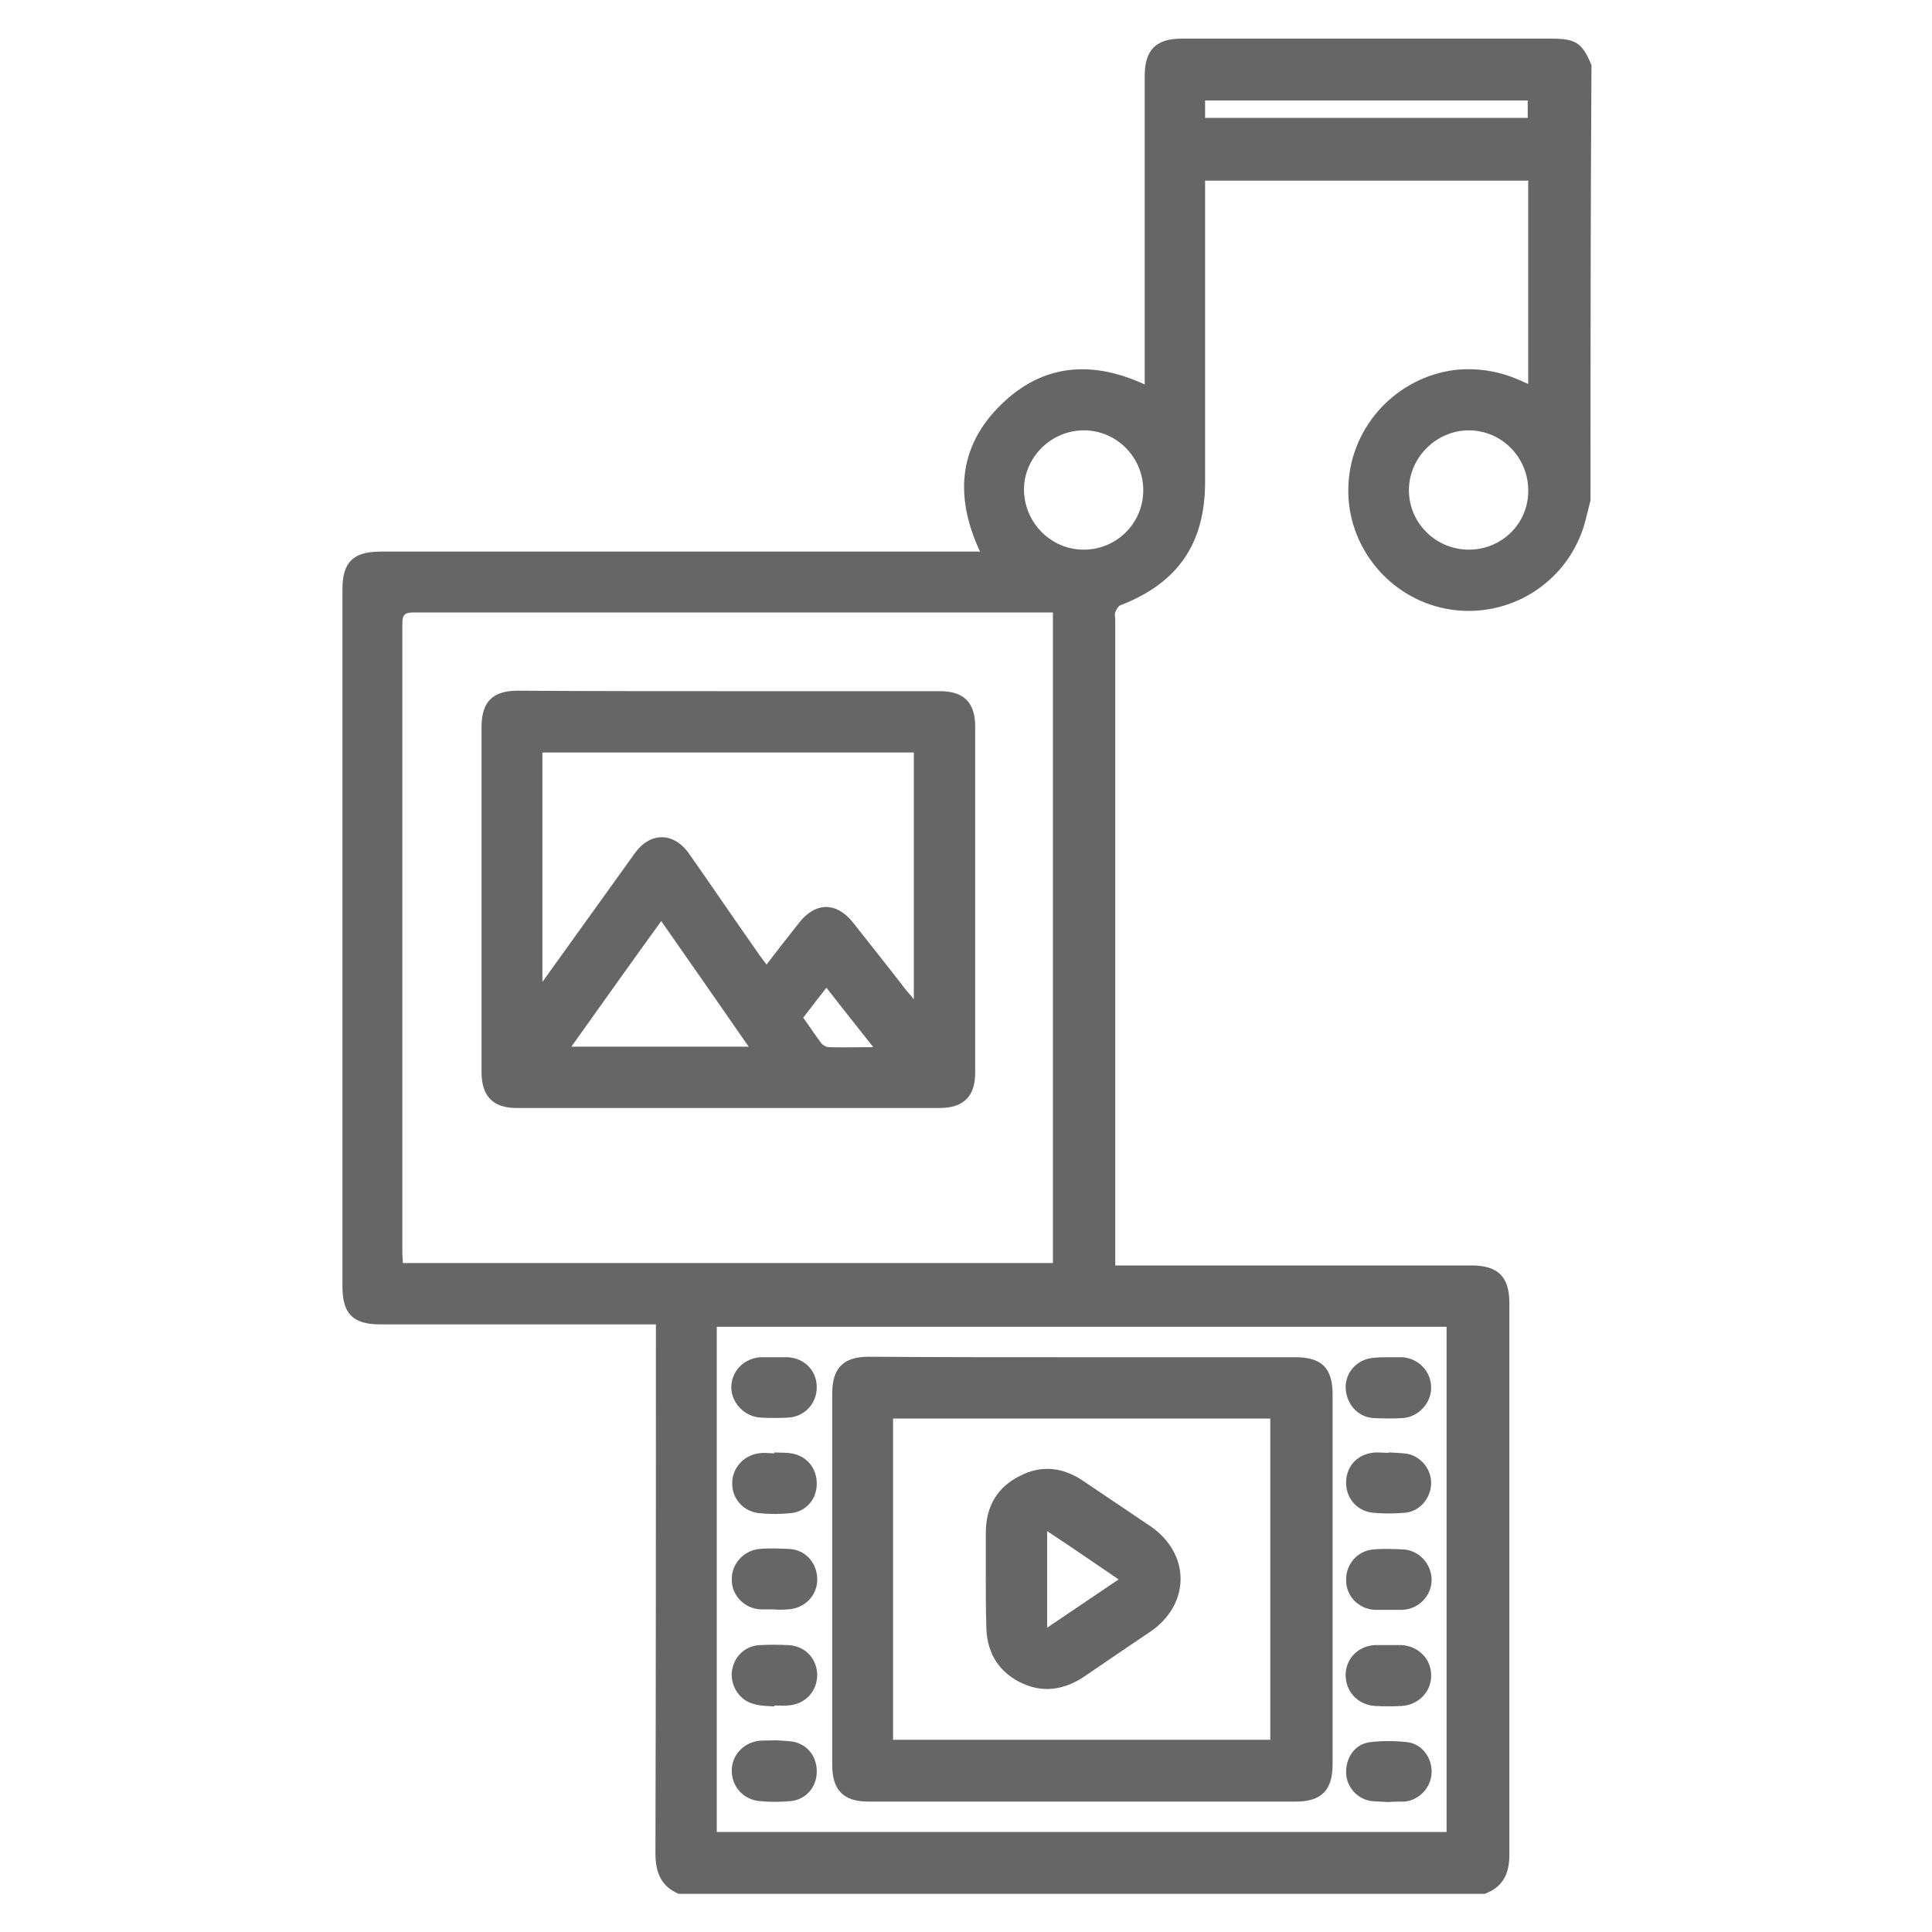 <?xml version="1.0" encoding="utf-8"?>
<!-- Generator: Adobe Illustrator 23.0.0, SVG Export Plug-In . SVG Version: 6.00 Build 0)  -->
<svg version="1.1" id="Capa_1" xmlns="http://www.w3.org/2000/svg" xmlns:xlink="http://www.w3.org/1999/xlink" x="0px" y="0px"
	 viewBox="0 0 400 400" style="enable-background:new 0 0 400 400;" xml:space="preserve">
<style type="text/css">
	.st0{fill:#666666;}
</style>
<g>
	<path class="st0" d="M329.3,103.6c-0.7,2.6-1.2,5.4-2.3,7.8c-4.8,11.2-17,17.2-28.7,14.4S278.4,112,279.2,100
		c0.7-12,10.1-21.9,22-23.4c4.6-0.5,9.1,0.2,13.4,2.1c0.5,0.2,1.1,0.5,1.8,0.8c0-14.1,0-28,0-42.1c-22.2,0-44.4,0-66.9,0
		c0,0.8,0,1.5,0,2.3c0,20,0,40.1,0,60.1c0,12.7-5.6,20.9-17.5,25.5c-0.5,0.2-0.9,0.9-1.1,1.5c-0.2,0.4,0,0.9,0,1.4
		c0,43.7,0,87.4,0,131.1c0,0.8,0,1.7,0,2.7c1,0,1.7,0,2.5,0c23.8,0,47.5,0,71.3,0c5.4,0,7.8,2.3,7.8,7.8c0,38.1,0,76.1,0,114.2
		c0,3.9-1.3,6.7-5.1,8.1c-55.6,0-111.3,0-166.9,0c-3.7-1.6-4.8-4.5-4.8-8.5c0.1-35.6,0.1-71.2,0.1-106.8c0-0.8,0-1.5,0-2.6
		c-1,0-1.8,0-2.6,0c-18.2,0-36.3,0-54.5,0c-5.6,0-7.8-2.2-7.8-7.8c0-48.1,0-96.2,0-144.4c0-5.6,2.2-7.8,7.9-7.8
		c40.5,0,81.1,0,121.6,0c0.8,0,1.5,0,2.5,0c-5.5-11.8-4.4-22.6,5.4-31.4c8.5-7.6,18.3-8,28.7-3.2c0-0.8,0-1.5,0-2.2
		c0-20.6,0-41.1,0-61.7c0-5.3,2.3-7.7,7.6-7.7c25.5,0,51.1,0,76.6,0c5.1,0,6.4,0.9,8.3,5.5C329.3,43.5,329.3,73.6,329.3,103.6z
		 M218,261.5c0-45,0-89.7,0-134.7c-0.8,0-1.4,0-2.1,0c-43.4,0-86.8,0-130.3,0c-1.8,0-2.3,0.5-2.3,2.3c0,43.4,0,86.8,0,130.3
		c0,0.7,0.1,1.4,0.1,2.1C128.4,261.5,173.1,261.5,218,261.5z M299.5,274.7c-50.4,0-100.7,0-151.1,0c0,34.9,0,69.8,0,104.6
		c50.5,0,100.8,0,151.1,0C299.5,344.3,299.5,309.6,299.5,274.7z M224.4,113.8c6.8,0,12.3-5.5,12.3-12.3s-5.5-12.4-12.3-12.4
		S212,94.7,212,101.4C212.1,108.3,217.6,113.8,224.4,113.8z M316.4,101.5c0-6.8-5.5-12.4-12.3-12.4c-6.7,0-12.4,5.6-12.4,12.4
		s5.6,12.3,12.4,12.3C311,113.8,316.5,108.3,316.4,101.5z M249.5,24.4c22.4,0,44.6,0,66.8,0c0-1.3,0-2.5,0-3.6
		c-22.3,0-44.5,0-66.8,0C249.5,22,249.5,23.2,249.5,24.4z"/>
	<path class="st0" d="M150.9,143.1c14.6,0,29.1,0,43.7,0c5,0,7.3,2.4,7.3,7.3c0,23.9,0,47.8,0,71.7c0,4.9-2.4,7.3-7.4,7.3
		c-29.2,0-58.4,0-87.5,0c-4.9,0-7.3-2.4-7.3-7.4c0-23.8,0-47.7,0-71.5c0-5.2,2.3-7.5,7.5-7.5C121.8,143.1,136.3,143.1,150.9,143.1z
		 M189.2,155.8c-25.7,0-51.2,0-76.9,0c0,15.7,0,31.3,0,47.5c0.7-1,1.1-1.5,1.5-2.1c5.9-8.2,11.7-16.3,17.6-24.5
		c3.2-4.5,8.1-4.5,11.3,0.1c4.5,6.4,8.9,12.9,13.4,19.3c0.8,1.2,1.6,2.3,2.6,3.6c2.3-3,4.5-5.8,6.7-8.6c3.4-4.4,7.8-4.4,11.2-0.1
		c3.7,4.7,7.4,9.3,11,14c0.4,0.5,0.9,1,1.6,1.9C189.2,189.6,189.2,172.8,189.2,155.8z M155,216.7c-6.1-8.8-12-17.3-18.1-26
		c-6.3,8.7-12.4,17.3-18.6,26C130.7,216.7,142.7,216.7,155,216.7z M180.8,216.8c-3.4-4.3-6.5-8.2-9.7-12.3c-1.7,2.2-3.3,4.2-4.8,6.2
		c1.3,1.8,2.4,3.5,3.6,5.1c0.3,0.5,1,0.9,1.5,1C174.3,216.9,177.3,216.8,180.8,216.8z"/>
	<path class="st0" d="M223.9,281c14.8,0,29.5,0,44.3,0c5.5,0,7.7,2.3,7.7,7.7c0,25.5,0,51.1,0,76.6c0,5.3-2.3,7.7-7.6,7.7
		c-29.5,0-59,0-88.5,0c-5.2,0-7.5-2.4-7.5-7.6c0-25.6,0-51.2,0-76.8c0-5.4,2.3-7.7,7.6-7.7C194.5,281,209.2,281,223.9,281z
		 M263,360.2c0-22.3,0-44.4,0-66.5c-26.1,0-52,0-78.1,0c0,22.2,0,44.3,0,66.5C211,360.2,236.9,360.2,263,360.2z"/>
	<path class="st0" d="M287.5,300.7c1.3,0.1,2.6,0.1,3.9,0.3c2.9,0.6,5,3.3,4.9,6.2c-0.1,3-2.3,5.7-5.4,6c-2.2,0.2-4.4,0.2-6.6,0
		c-3.2-0.3-5.5-2.8-5.6-6c-0.1-3.3,2-5.9,5.3-6.4c1.1-0.2,2.3,0,3.5,0C287.5,300.8,287.5,300.8,287.5,300.7z"/>
	<path class="st0" d="M287.3,373.1c-1-0.1-2.2-0.1-3.3-0.2c-3-0.4-5.2-2.9-5.3-5.8c-0.1-3.2,1.8-6,4.9-6.4c2.5-0.3,5.2-0.3,7.8,0
		c3.1,0.4,5.1,3.3,5,6.3s-2.4,5.6-5.5,6C289.7,373,288.5,373,287.3,373.1z"/>
	<path class="st0" d="M160.3,300.7c1.2,0.1,2.4,0,3.5,0.2c3.3,0.5,5.4,3.2,5.3,6.5c-0.1,3.2-2.4,5.7-5.6,5.9c-2.1,0.2-4.2,0.2-6.2,0
		c-3.3-0.3-5.7-2.9-5.7-6.1c-0.1-3.1,2.3-5.9,5.5-6.3c1.1-0.2,2.2,0,3.3,0C160.3,300.8,160.3,300.8,160.3,300.7z"/>
	<path class="st0" d="M160.5,360.3c1.2,0.1,2.5,0.1,3.7,0.3c3.1,0.6,5,3.2,4.9,6.4c-0.1,3.1-2.3,5.6-5.4,5.9c-2.1,0.2-4.3,0.2-6.4,0
		c-3.4-0.3-5.8-3-5.8-6.3c0-3.2,2.4-5.8,5.7-6.2C158.3,360.3,159.4,360.4,160.5,360.3C160.5,360.4,160.5,360.3,160.5,360.3z"/>
	<path class="st0" d="M287.3,333.3c-0.9,0-1.8,0-2.7,0c-3.3-0.2-5.9-2.8-5.9-6.1c-0.1-3.3,2.3-6.1,5.6-6.4c2.1-0.2,4.2-0.1,6.3,0
		c3.3,0.2,5.8,3.1,5.8,6.3c0,3.3-2.7,6.1-6.1,6.2C289.3,333.3,288.3,333.3,287.3,333.3z"/>
	<path class="st0" d="M287.5,340.6c0.9,0,1.8,0,2.7,0c3.4,0.2,6.1,2.8,6.1,6.2c0.1,3.4-2.6,6.2-6.1,6.4c-1.8,0.1-3.7,0.1-5.5,0
		c-3.5-0.2-6.1-2.9-6.1-6.4c0-3.4,2.6-6,6-6.2C285.6,340.6,286.5,340.6,287.5,340.6z"/>
	<path class="st0" d="M287.6,281c0.9,0,1.8,0,2.7,0c3.3,0.2,5.9,2.8,6,6.1c0.1,3.3-2.5,6.2-5.8,6.5c-2,0.1-4,0.1-6.1,0
		c-3.4-0.2-5.8-3.1-5.8-6.5c0.1-3.3,2.6-5.8,6-6C285.6,281,286.6,281,287.6,281z"/>
	<path class="st0" d="M160.4,281c0.9,0,1.8,0,2.7,0c3.5,0.2,6,2.8,6,6.2c0,3.4-2.5,6.1-5.9,6.3c-1.9,0.1-3.8,0.1-5.7,0
		c-3.4-0.2-6-3-6.1-6.2c0-3.4,2.6-6.1,6.1-6.3C158.5,281,159.4,281,160.4,281z"/>
	<path class="st0" d="M160.1,333.2c-0.9,0-1.8,0-2.7,0c-3.3-0.2-5.9-2.9-5.9-6.1c-0.1-3.2,2.4-6.1,5.7-6.4c2.1-0.2,4.2-0.1,6.3,0
		c3.4,0.2,5.8,3.1,5.7,6.5c-0.1,3.3-2.7,5.8-6,6C162.1,333.3,161.1,333.3,160.1,333.2C160.1,333.3,160.1,333.3,160.1,333.2z"/>
	<path class="st0" d="M160.3,353.3c-1.4-0.1-2.9-0.1-4.2-0.5c-2.9-0.7-4.8-3.6-4.6-6.5c0.3-3.2,2.7-5.6,5.9-5.7
		c1.9-0.1,3.8-0.1,5.7,0c3.5,0.1,6,2.7,6.1,6.1c0,3.5-2.5,6.2-6.1,6.4c-0.9,0.1-1.8,0-2.7,0C160.3,353.2,160.3,353.3,160.3,353.3z"
		/>
	<path class="st0" d="M204.1,326.8c0-3.1,0-6.3,0-9.4c0-5.3,2.2-9.4,7-11.8c4.6-2.4,9.1-1.8,13.3,1.1c4.6,3.1,9.2,6.2,13.8,9.3
		c8.3,5.7,8.3,16.1,0,21.8c-4.6,3.1-9.2,6.2-13.7,9.3c-4.3,2.9-8.9,3.5-13.5,1.1s-6.8-6.5-6.8-11.7
		C204.1,333.3,204.1,330.1,204.1,326.8z M216.8,317c0,6.8,0,13.2,0,20c5-3.4,9.8-6.6,14.8-10C226.6,323.6,221.8,320.3,216.8,317z"/>
</g>
</svg>
